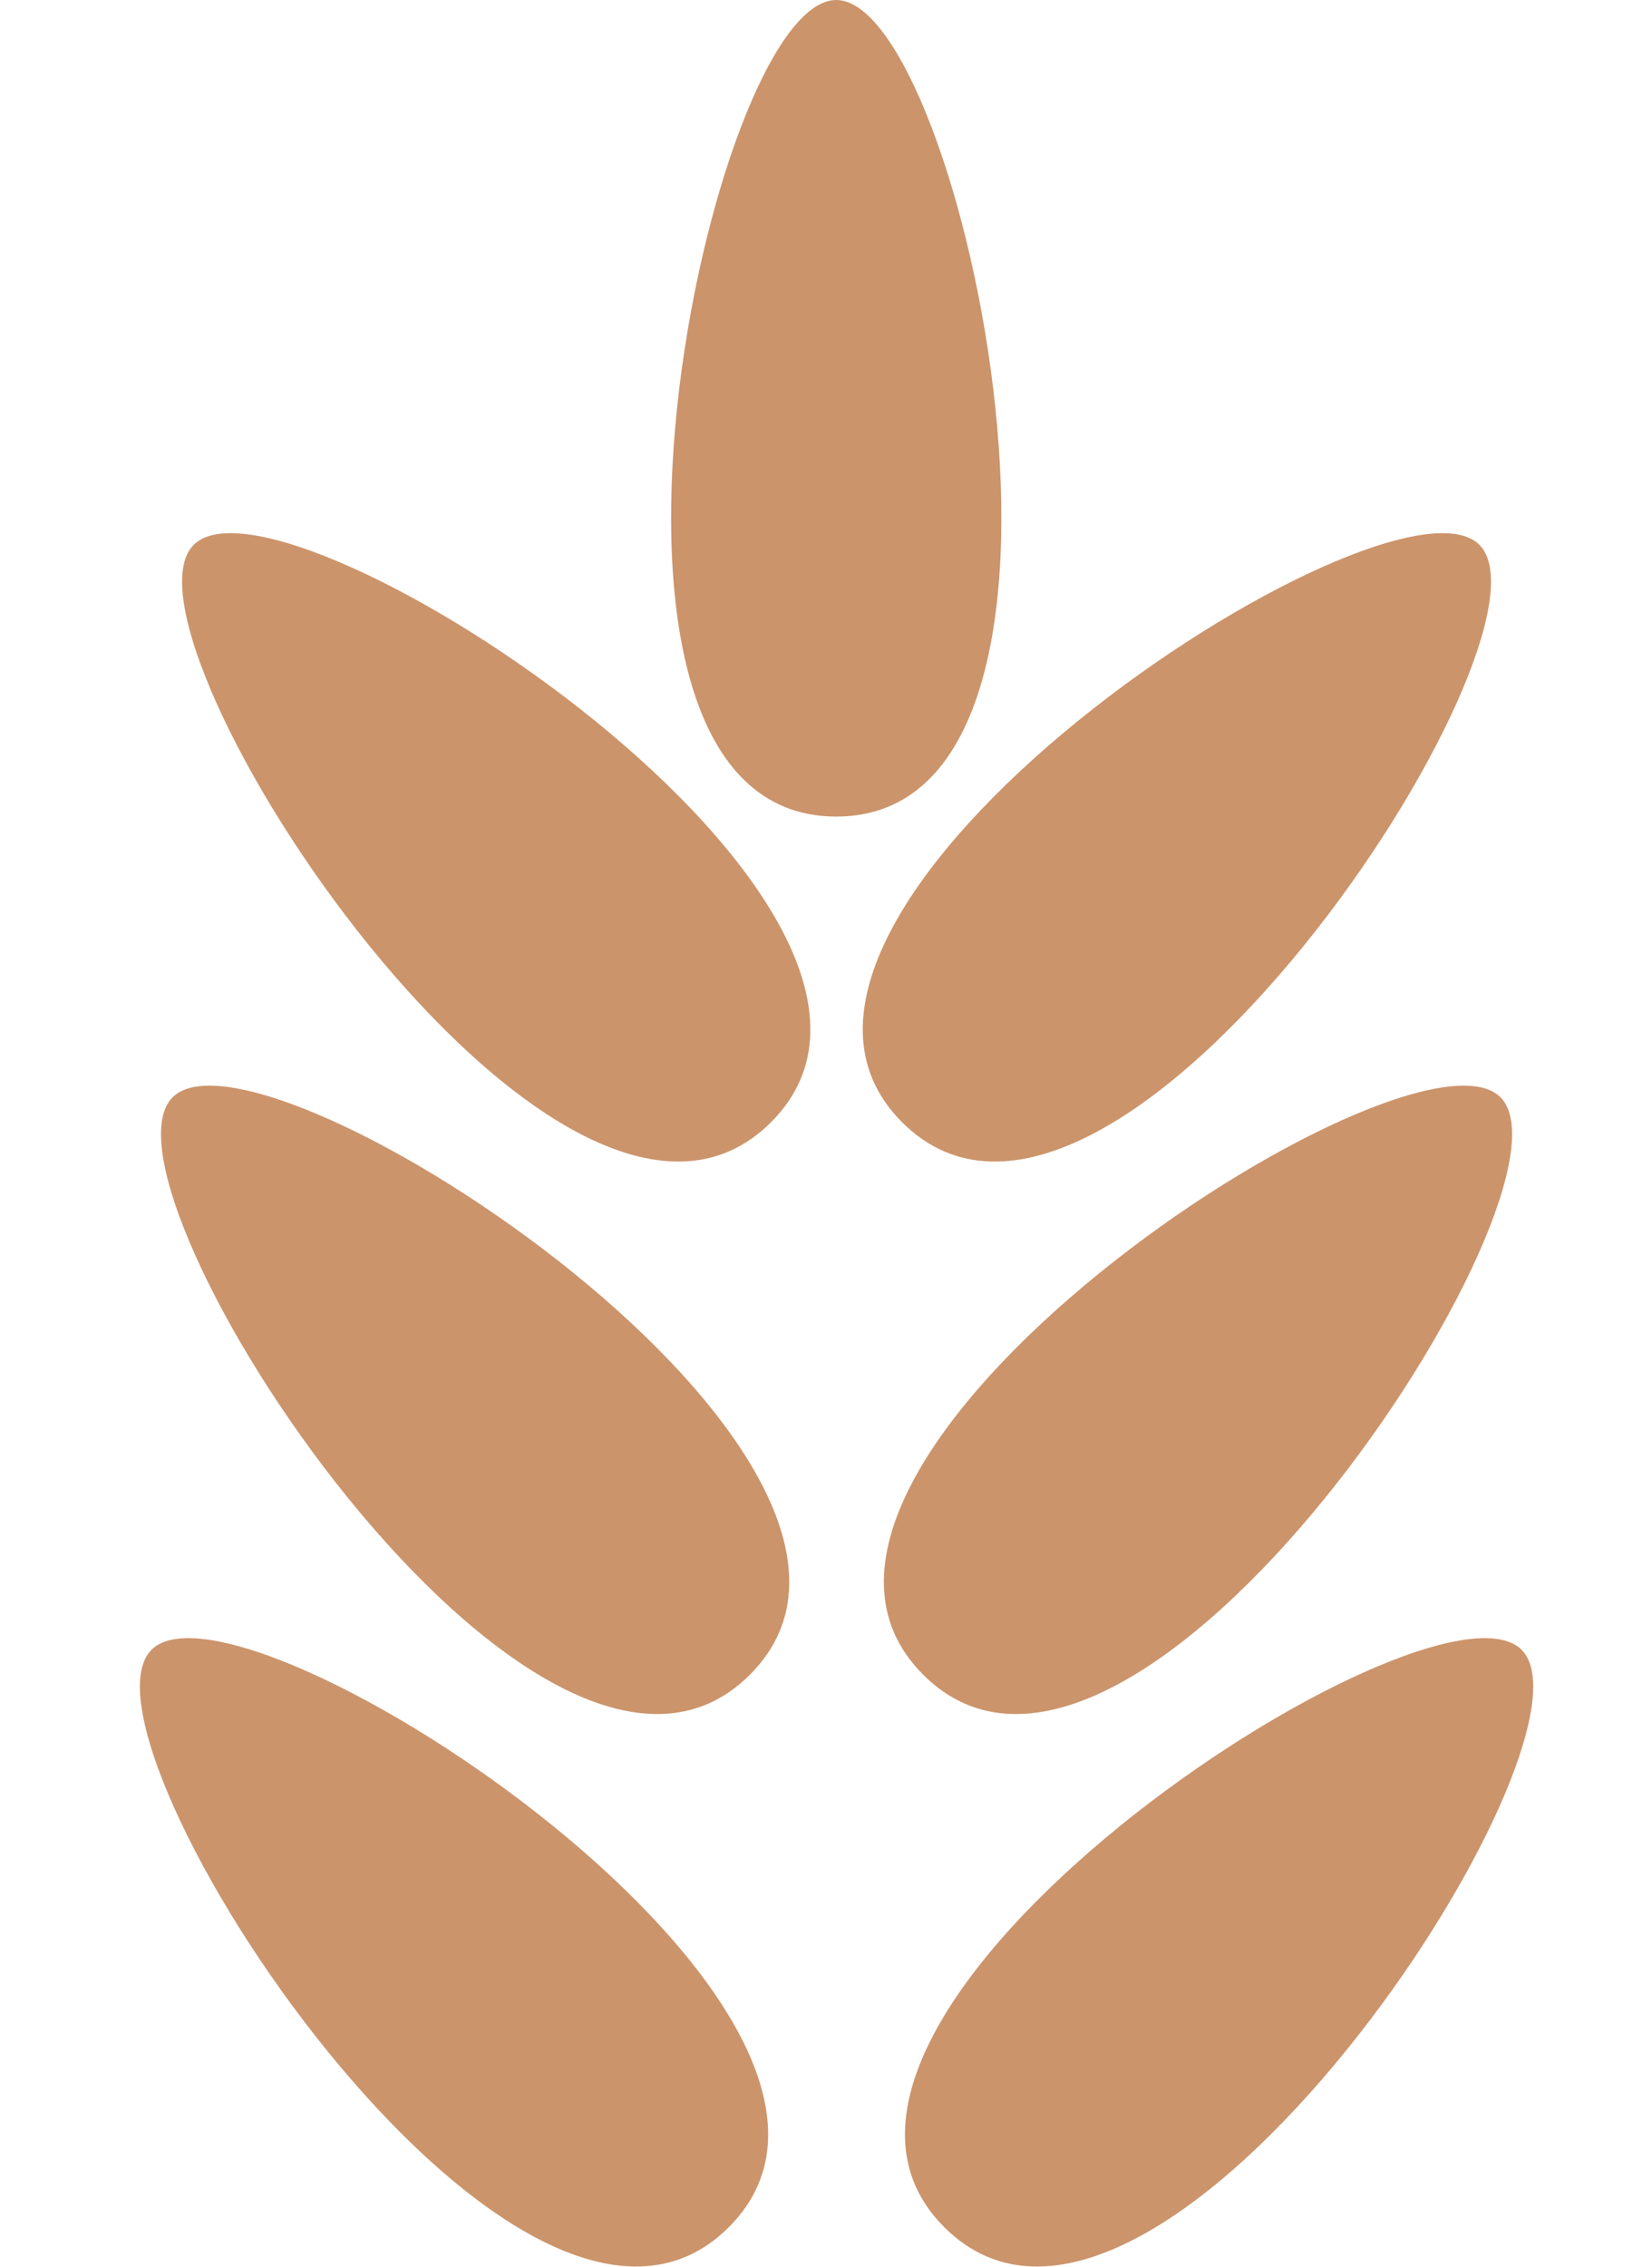 <?xml version="1.0" encoding="UTF-8"?>
<svg id="Layer_2" data-name="Layer 2" xmlns="http://www.w3.org/2000/svg" xmlns:xlink="http://www.w3.org/1999/xlink" viewBox="0 0 25.84 35.45">
  <defs>
    <style>
      .cls-1 {
        fill: none;
      }

      .cls-2 {
        fill: #cc946b;
      }

      .cls-3 {
        clip-path: url(#clippath);
      }
    </style>
    <clipPath id="clippath">
      <rect class="cls-1" width="25.84" height="35.45"/>
    </clipPath>
  </defs>
  <g id="Layer_1-2" data-name="Layer 1">
    <g class="cls-3">
      <g>
        <g>
          <path class="cls-2" d="M2.37,25.8c-1.41,1.41,5.74,12.32,9.03,9.03,3.29-3.29-7.62-10.44-9.03-9.03Z"/>
          <path class="cls-2" d="M23.8,25.8c1.41,1.41-5.74,12.32-9.03,9.03-3.29-3.29,7.62-10.44,9.03-9.03Z"/>
        </g>
        <g>
          <path class="cls-2" d="M2.7,17.16c-1.41,1.41,5.74,12.32,9.03,9.03S4.11,15.75,2.7,17.16Z"/>
          <path class="cls-2" d="M23.47,17.16c1.41,1.41-5.74,12.32-9.03,9.03-3.29-3.29,7.62-10.44,9.03-9.03Z"/>
        </g>
        <g>
          <path class="cls-2" d="M3.03,8.52c-1.41,1.41,5.74,12.32,9.03,9.03S4.44,7.11,3.03,8.52Z"/>
          <path class="cls-2" d="M23.14,8.52c1.41,1.41-5.74,12.32-9.03,9.03-3.29-3.29,7.62-10.44,9.03-9.03Z"/>
        </g>
        <path class="cls-2" d="M13.08,0c1.99,0,4.65,12.77,0,12.77S11.09,0,13.08,0Z"/>
      </g>
    </g>
  </g>
</svg>